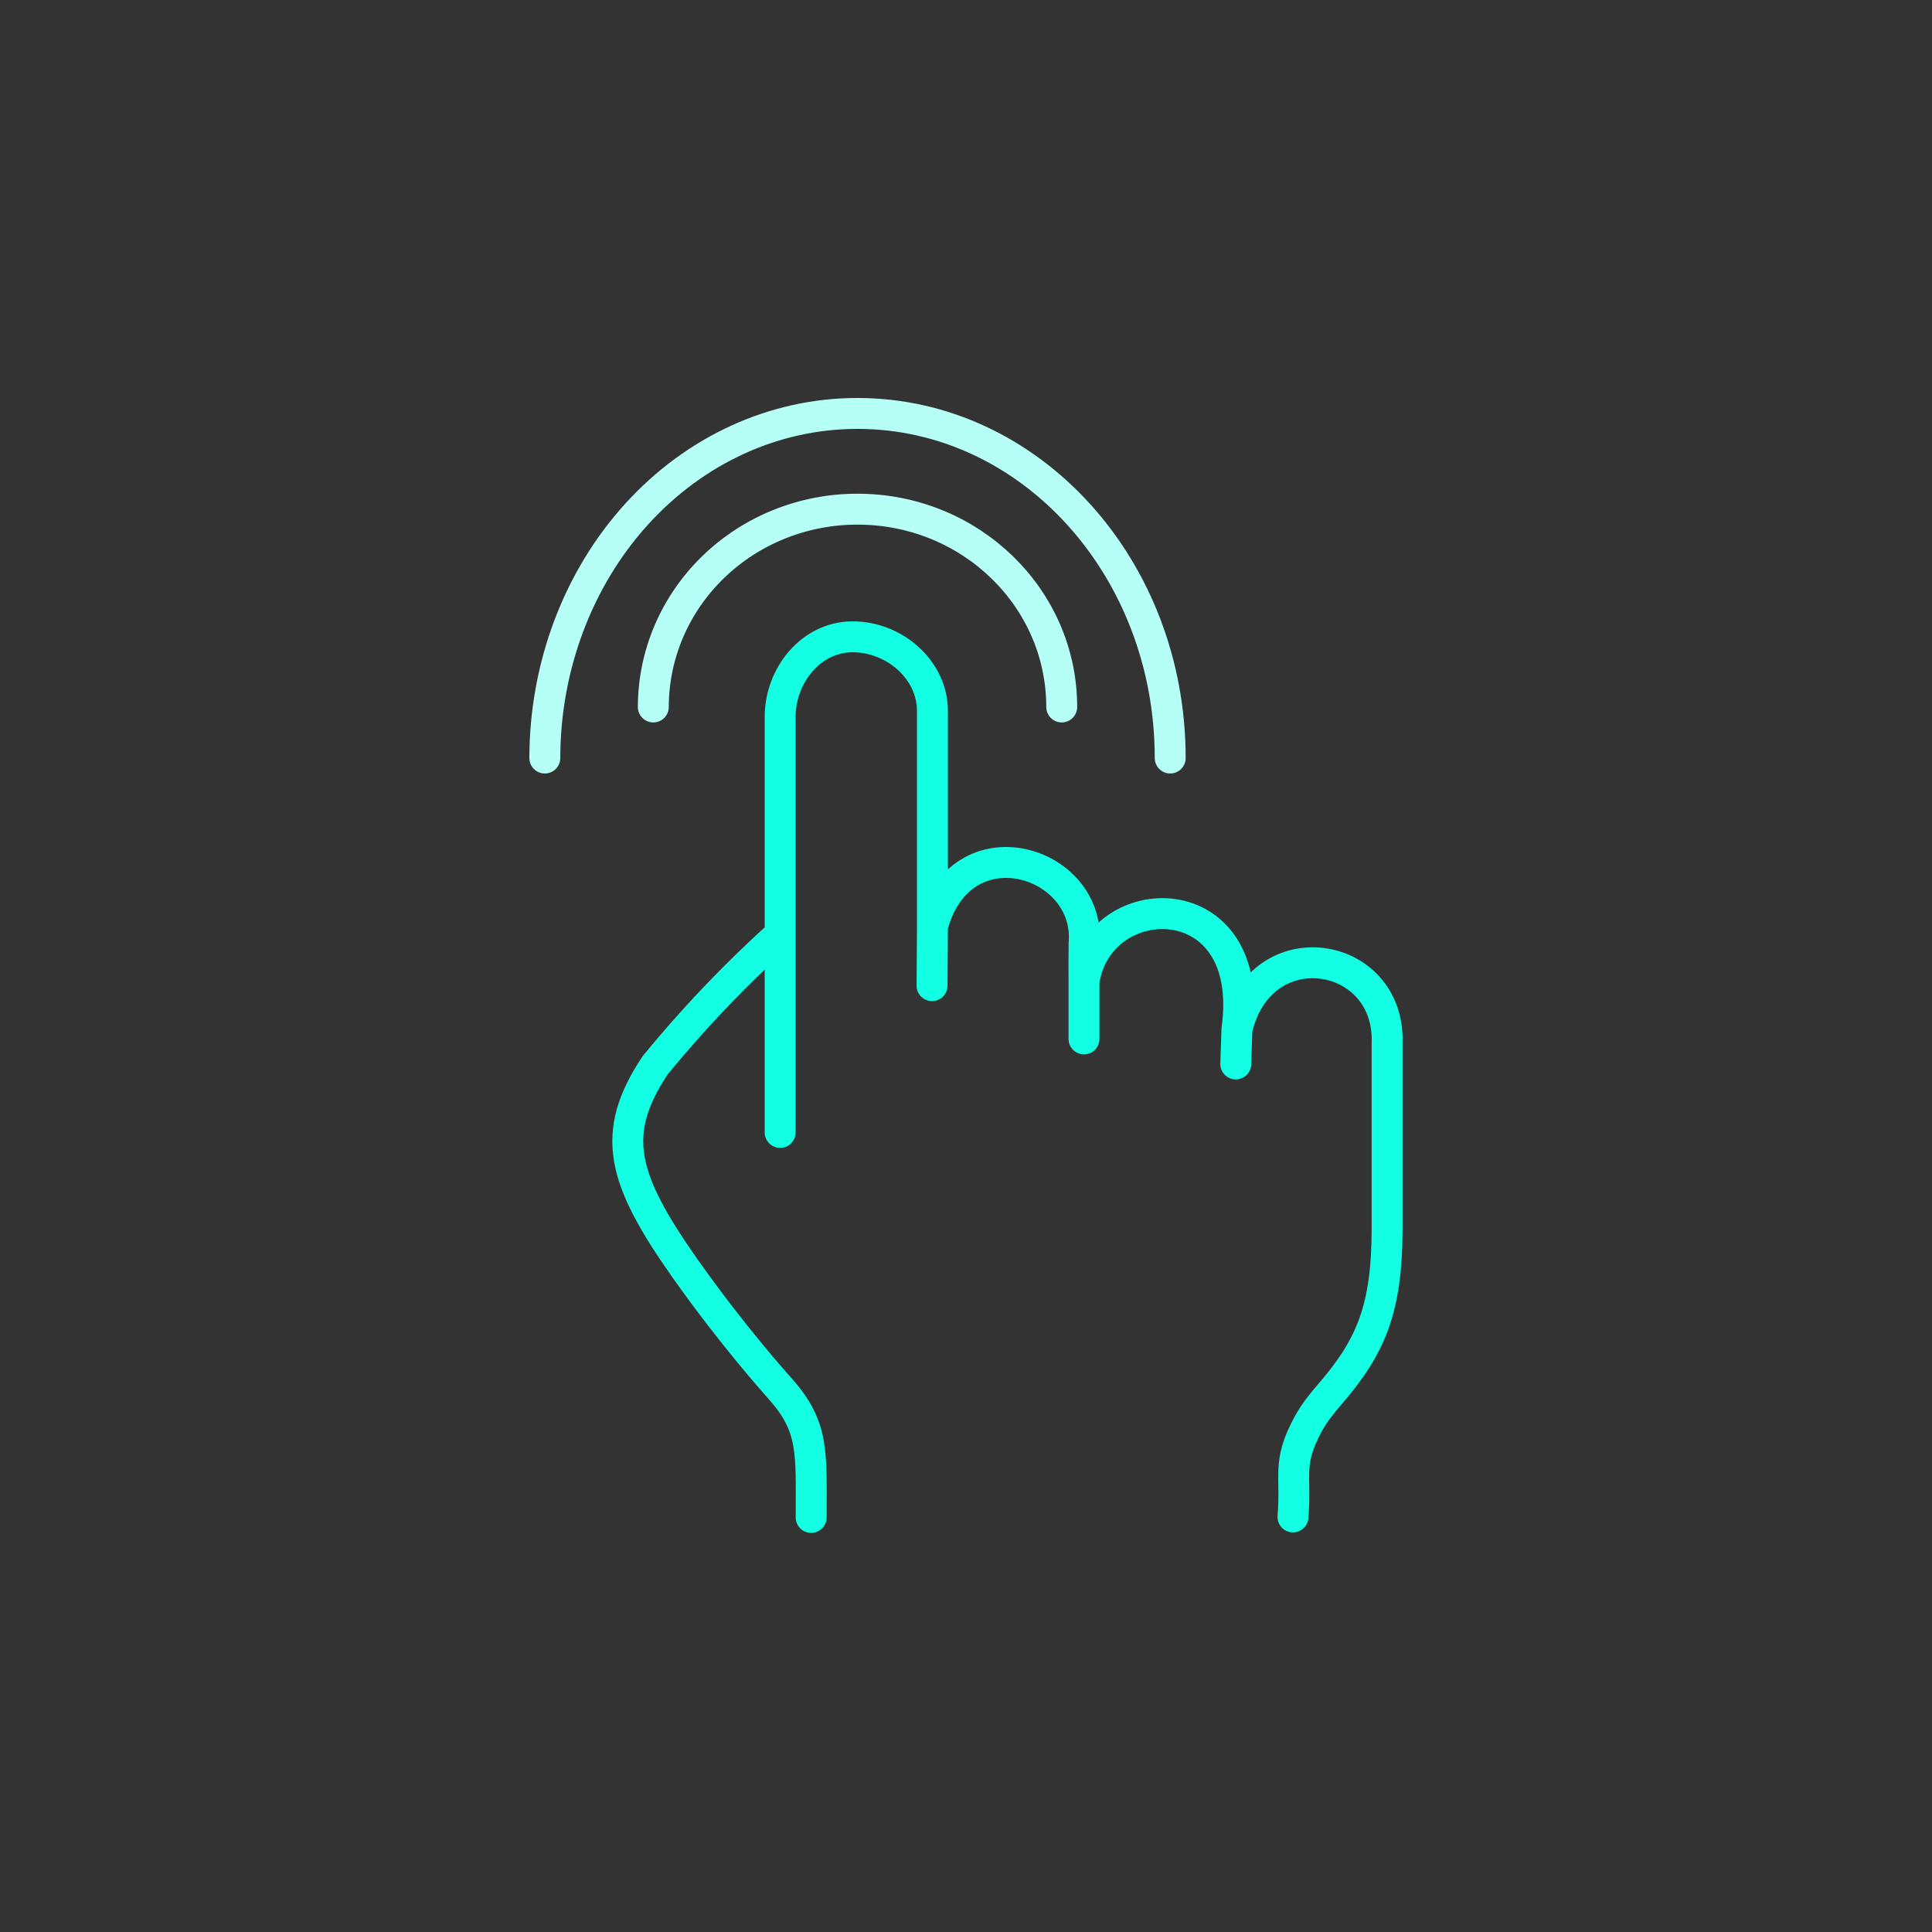 <svg width="500" height="500" viewBox="0 0 500 500" fill="none" xmlns="http://www.w3.org/2000/svg">
<rect x="0" y="0" width="500" height="500" fill="#333333" stroke="none"/>
<path d="M201.902 293.073V185.515C201.902 174.82 209.892 164.803 220.659 164.803C231.453 164.803 241.316 173.309 241.316 184.004V239.769M241.316 239.769L241.211 255.088M241.316 239.769C248.691 212.193 282.617 222.77 280.534 244.407C280.495 244.797 280.534 254.02 280.534 254.02M280.534 254.02V268.87M280.534 254.02C284.241 229.14 325.358 228.449 320.118 266.395M320.118 266.395L319.817 275.357M320.118 266.395C326.275 240.212 359.873 245.853 358.982 269.99V318.019C358.943 338.548 354.922 348.37 344.246 360.732C342.151 363.155 340.12 365.669 338.588 368.483C332.981 378.812 335.549 381.639 334.619 392.581M201.915 241.762C184.625 257.316 172.993 271.515 169.509 275.761C157.851 293.36 160.811 304.901 177.368 328.387C189.707 345.843 201.037 358.4 201.902 359.39C210.717 369.29 209.932 375.842 209.932 392.712" stroke="#12FFE3" stroke-width="8" stroke-linecap="round" stroke-linejoin="round"/>
<path d="M274.773 182.969C274.773 154.683 251.113 131.772 221.918 131.772C207.92 131.759 194.489 137.145 184.58 146.746C174.67 156.347 169.094 169.376 169.076 182.969" stroke="#B5FFF6" stroke-width="8" stroke-linecap="round" stroke-linejoin="round"/>
<path d="M302.848 196.182C302.848 146.909 266.62 107 221.914 107C200.479 106.976 179.913 116.358 164.74 133.082C149.566 149.807 141.027 172.504 141 196.182" stroke="#B5FFF6" stroke-width="8" stroke-linecap="round" stroke-linejoin="round"/>
</svg>
